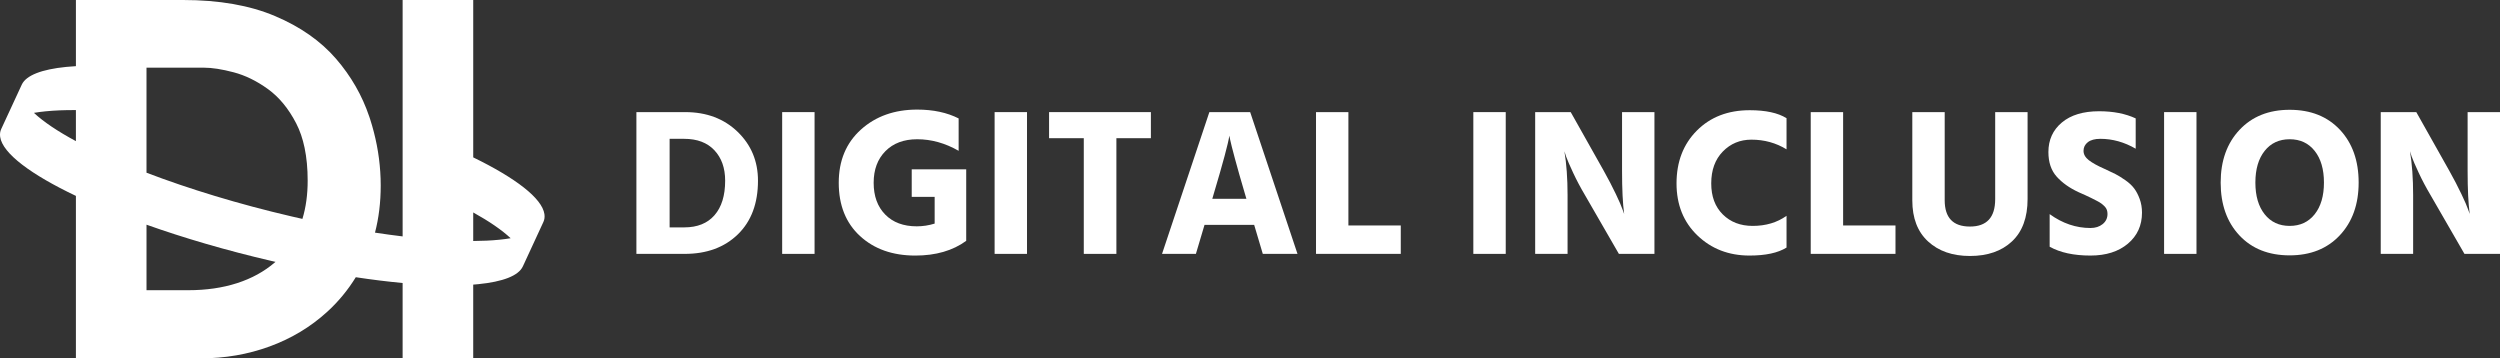 <?xml version="1.0" encoding="UTF-8"?>
<svg id="_レイヤー_1" data-name="レイヤー_1" xmlns="http://www.w3.org/2000/svg" version="1.1" viewBox="0 0 332 47.59">
  <rect x="0" y="0" width="332" height="47.59" fill="#333333" stroke="none"/>
  <!-- Generator: Adobe Illustrator 29.0.1, SVG Export Plug-In . SVG Version: 2.1.0 Build 192)  -->
  <g>
    <path d="M84.514,14.888h6.481c2.83,0,5.149.871,6.956,2.612,1.806,1.741,2.709,3.906,2.709,6.494,0,3.017-.89,5.391-2.667,7.123-1.779,1.732-4.13,2.598-7.054,2.598h-6.425V14.888ZM88.928,30.196h1.955c1.732,0,3.068-.54,4.008-1.62.94-1.08,1.41-2.607,1.41-4.581,0-1.676-.475-3.021-1.425-4.036s-2.29-1.523-4.023-1.523h-1.927v11.76Z" fill="#fff"/>
    <path d="M103.872,33.715V14.888h4.302v18.827h-4.302Z" fill="#fff"/>
    <path d="M128.313,22.486v9.498c-1.788,1.303-4.041,1.955-6.76,1.955-3.017,0-5.466-.866-7.347-2.598-1.881-1.732-2.821-4.088-2.821-7.067,0-2.942.982-5.298,2.947-7.067,1.964-1.769,4.455-2.654,7.472-2.654,2.123,0,3.957.391,5.503,1.173v4.302c-1.788-1.024-3.623-1.536-5.503-1.536-1.769,0-3.175.526-4.218,1.578-1.043,1.052-1.564,2.454-1.564,4.204,0,1.77.512,3.175,1.536,4.218,1.024,1.043,2.421,1.564,4.19,1.564.8,0,1.592-.121,2.374-.363v-3.547h-3.045v-3.659h7.234Z" fill="#fff"/>
    <path d="M132.084,33.715V14.888h4.302v18.827h-4.302Z" fill="#fff"/>
    <path d="M152.838,14.888v3.464h-4.581v15.363h-4.33v-15.363h-4.609v-3.464h13.52Z" fill="#fff"/>
    <path d="M167.699,33.715l-1.146-3.855h-6.592l-1.146,3.855h-4.497l6.285-18.827h5.419l6.285,18.827h-4.609ZM160.995,26.397h4.525l-.196-.67c-.54-1.825-.982-3.38-1.327-4.665-.345-1.285-.554-2.114-.628-2.486l-.112-.559c-.15,1.024-.838,3.594-2.067,7.709l-.195.67Z" fill="#fff"/>
    <path d="M179.067,29.944h6.956v3.771h-11.257V14.888h4.302v15.056Z" fill="#fff"/>
    <path d="M195.659,33.715V14.888h4.302v18.827h-4.302Z" fill="#fff"/>
    <path d="M203.871,33.715V14.888h4.721l4.386,7.794c.614,1.099,1.15,2.128,1.606,3.087.456.959.75,1.634.88,2.025l.223.615c-.186-1.378-.279-3.287-.279-5.726v-7.794h4.302v18.827h-4.721l-4.497-7.794c-.596-1.005-1.122-1.997-1.578-2.975-.457-.977-.768-1.699-.936-2.165l-.224-.698c.279,1.676.419,3.622.419,5.838v7.794h-4.302Z" fill="#fff"/>
    <path d="M237.252,15.698v4.134c-1.397-.856-2.952-1.285-4.665-1.285-1.508,0-2.775.526-3.799,1.578-1.024,1.053-1.536,2.463-1.536,4.232,0,1.732.512,3.105,1.536,4.12,1.024,1.015,2.346,1.523,3.967,1.523,1.75,0,3.249-.447,4.497-1.341v4.218c-1.136.708-2.775,1.061-4.916,1.061-2.757,0-5.061-.889-6.914-2.667-1.853-1.778-2.779-4.083-2.779-6.914,0-2.868.898-5.205,2.696-7.011,1.797-1.806,4.138-2.71,7.025-2.71,2.123,0,3.752.354,4.888,1.061Z" fill="#fff"/>
    <path d="M244.765,29.944h6.956v3.771h-11.257V14.888h4.302v15.056Z" fill="#fff"/>
    <path d="M264.961,26.453v-11.565h4.302v11.537c0,2.458-.689,4.334-2.067,5.628-1.378,1.295-3.24,1.941-5.587,1.941-2.31,0-4.162-.643-5.559-1.927-1.397-1.285-2.095-3.101-2.095-5.447v-11.732h4.301v11.705c0,2.328,1.117,3.492,3.352,3.492s3.352-1.21,3.352-3.632Z" fill="#fff"/>
    <path d="M283.62,15.726v4.023c-1.508-.875-3.072-1.313-4.692-1.313-.726,0-1.281.15-1.662.447-.382.298-.573.68-.573,1.145s.232.88.698,1.243c.465.363,1.164.75,2.095,1.159.577.261,1.056.489,1.438.684.381.195.819.466,1.313.81s.885.708,1.173,1.089c.288.382.535.852.74,1.411.205.559.307,1.164.307,1.816,0,1.695-.624,3.068-1.872,4.12-1.248,1.052-2.905,1.578-4.972,1.578-2.217,0-4.023-.391-5.419-1.173v-4.33c1.694,1.229,3.501,1.844,5.419,1.844.652,0,1.191-.172,1.62-.517.428-.345.643-.796.643-1.355,0-.186-.028-.363-.084-.531-.056-.168-.159-.325-.307-.475-.15-.149-.293-.274-.433-.377-.139-.103-.345-.224-.614-.363-.27-.14-.499-.256-.684-.349-.186-.093-.461-.224-.824-.391-.363-.167-.656-.298-.88-.391-1.211-.559-2.183-1.247-2.919-2.067-.736-.819-1.103-1.908-1.103-3.268,0-1.62.596-2.928,1.787-3.925s2.84-1.495,4.945-1.495c1.881,0,3.501.317,4.86.95Z" fill="#fff"/>
    <path d="M287.391,33.715V14.888h4.302v18.827h-4.302Z" fill="#fff"/>
    <path d="M294.905,24.246c0-2.886.833-5.219,2.5-6.997,1.667-1.778,3.887-2.668,6.662-2.668,2.794,0,5.018.885,6.676,2.654,1.657,1.77,2.486,4.106,2.486,7.012,0,2.886-.834,5.219-2.5,6.997-1.667,1.779-3.888,2.668-6.662,2.668-2.794,0-5.019-.884-6.676-2.654-1.657-1.769-2.486-4.106-2.486-7.011ZM300.743,20.042c-.82,1.034-1.229,2.435-1.229,4.204s.409,3.17,1.229,4.204c.819,1.034,1.927,1.55,3.324,1.55s2.505-.517,3.324-1.55,1.229-2.435,1.229-4.204-.41-3.17-1.229-4.204c-.819-1.034-1.927-1.55-3.324-1.55s-2.505.517-3.324,1.55Z" fill="#fff"/>
    <path d="M316.162,33.715V14.888h4.721l4.386,7.794c.614,1.099,1.15,2.128,1.606,3.087.456.959.75,1.634.88,2.025l.223.615c-.186-1.378-.279-3.287-.279-5.726v-7.794h4.302v18.827h-4.721l-4.497-7.794c-.596-1.005-1.122-1.997-1.578-2.975-.457-.977-.768-1.699-.936-2.165l-.224-.698c.279,1.676.419,3.622.419,5.838v7.794h-4.302Z" fill="#fff"/>
  </g>
  <g>
    <g isolation="isolate">
      <path d="M69.754,34.691l-.317.688c.013-.027.025-.056.036-.083l.002-.004.279-.6Z" fill="#fff"/>
    </g>
    <path d="M72.302,28.442c-.308-2.121-3.859-4.815-9.458-7.542V0h-9.375v31.395c-1.185-.142-2.408-.308-3.67-.501.508-1.945.76-4.03.76-6.258,0-.609-.02-1.219-.061-1.826-.153-2.357-.607-4.7-1.36-7.032-.032-.097-.063-.191-.097-.286-.951-2.82-2.42-5.372-4.399-7.668-2.049-2.37-4.752-4.268-8.116-5.689C33.165.711,29.092,0,24.307,0h-14.226v8.786c-.452.025-.886.058-1.3.101-3.225.322-5.316,1.109-5.892,2.357l-1.185,2.561-.358.774-.014.031-.342.735-.83,1.794c-.146.317-.196.666-.139,1.041.319,2.197,4.111,5.008,10.059,7.835v21.574h16.553c3.234,0,6.294-.526,9.182-1.583,2.887-1.057,5.433-2.588,7.63-4.592,1.48-1.347,2.748-2.881,3.805-4.599,2.19.331,4.27.587,6.218.767v10.007h9.375v-9.793c.238-.018.472-.038.699-.061,3.225-.322,5.316-1.109,5.892-2.357l.038-.083.002-.004.279-.6,2.408-5.208c.146-.317.196-.666.139-1.041ZM10.081,18.743c-2.408-1.295-4.309-2.568-5.575-3.755.481-.081.998-.151,1.547-.205,1.194-.119,2.543-.173,4.027-.164v4.124ZM36.495,34.853c-1.401,1.205-3.072,2.123-5.01,2.748-1.941.625-4.097.938-6.467.938h-5.561v-8.7c4.981,1.77,10.623,3.427,16.562,4.806.189.045.378.088.567.13-.029.027-.058.052-.09.079ZM40.163,29.069c-.47-.103-.942-.211-1.417-.322-7.05-1.639-13.684-3.668-19.29-5.811v-13.949h7.63c1.077,0,2.393.205,3.944.614,1.538.407,3.047,1.142,4.524,2.206.011.007.025.016.036.025,1.486,1.077,2.737,2.597,3.749,4.558.488.947.859,2.026,1.111,3.238.272,1.302.409,2.755.409,4.36,0,1.857-.232,3.553-.697,5.08ZM66.268,31.84c-1.03.103-2.177.157-3.425.164v-3.791c2.121,1.178,3.812,2.334,4.97,3.423-.481.081-.996.151-1.545.205Z" fill="#fff"/>
  </g>
</svg>
